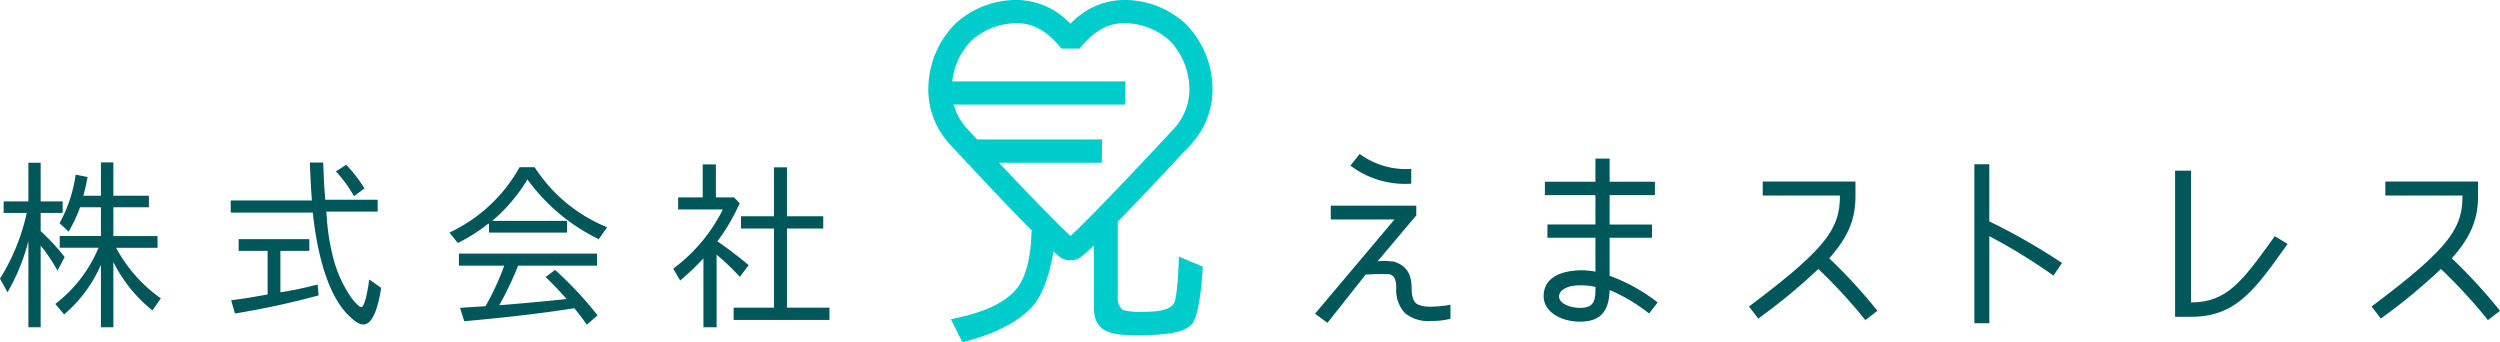 <svg xmlns="http://www.w3.org/2000/svg" xmlns:xlink="http://www.w3.org/1999/xlink" width="331.969" height="45.438" viewBox="0 0 331.969 45.438">
  <defs>
    <clipPath id="clip-path">
      <rect id="長方形_1" data-name="長方形 1" width="331.969" height="45.438" fill="none"/>
    </clipPath>
  </defs>
  <g id="ロゴ" transform="translate(0 0)">
    <g id="グループ_3" data-name="グループ 3" transform="translate(0 0)" clip-path="url(#clip-path)">
      <path id="パス_8" data-name="パス 8" d="M361.405,55.381c1.627.49,2.374,1.575,2.374,3.51,0,1.213.285,1.936.852,2.193a4.463,4.463,0,0,0,1.754.284,16.782,16.782,0,0,0,2.556-.258v1.858a9,9,0,0,1-2.452.285,4.9,4.9,0,0,1-3.563-1.007,4.435,4.435,0,0,1-1.187-3.355c0-1.445-.464-1.7-.9-1.833a28.106,28.106,0,0,0-3.174.052l-5.058,6.4L350.953,62.3,361.509,49.78h-8.465V47.948H364.4v1.29l-5.137,6.091a11.31,11.31,0,0,1,2.143.052M355.65,42.631l1.239-1.548a10.353,10.353,0,0,0,6.84,1.987v1.961a12.058,12.058,0,0,1-8.079-2.4" transform="translate(-176.334 -20.642)" fill="#005759"/>
      <path id="パス_9" data-name="パス 9" d="M420.728,59.773c-.078,2.84-1.213,4.207-3.949,4.207-2.813,0-5.575-1.677-4.62-4.516.413-1.187,1.7-1.987,3.562-2.219a9.235,9.235,0,0,1,3.123.1V52.831H412.47V51.076h6.374v-3.9h-6.711V45.4h6.711V42.327h1.884V45.4h6.013V47.18h-6.013v3.9h5.627v1.755h-5.627V57.89a23.221,23.221,0,0,1,6.375,3.537l-1.135,1.47a22.669,22.669,0,0,0-5.239-3.123m-4.749-.567c-.8.1-1.78.491-1.936,1.213-.258,1.083,1.394,1.729,2.736,1.729,1.884,0,2.091-.929,2.065-2.786a8.653,8.653,0,0,0-2.865-.156" transform="translate(-206.99 -21.267)" fill="#005759"/>
      <path id="パス_10" data-name="パス 10" d="M478.832,50.307H468.586V48.449H480.9v1.962c0,3.1-1.007,5.445-3.484,8.233a69.879,69.879,0,0,1,6.4,6.968l-1.6,1.238a68.282,68.282,0,0,0-6.246-6.788,77.848,77.848,0,0,1-7.975,6.582l-1.238-1.6c10.453-7.82,12.078-10.427,12.078-14.737" transform="translate(-234.518 -24.343)" fill="#005759"/>
      <path id="パス_11" data-name="パス 11" d="M538.556,56.943,537.42,58.62a74.362,74.362,0,0,0-8.516-5.238V64.944h-1.987V43.832H528.9v7.589a82.521,82.521,0,0,1,9.653,5.522" transform="translate(-264.746 -22.023)" fill="#005759"/>
      <path id="パス_12" data-name="パス 12" d="M582.55,64.952h-2.065V45.544H582.6v17.5c4.776-.026,6.762-2.711,11.123-8.8l1.7,1.032c-4.361,6.116-6.813,9.678-12.878,9.678" transform="translate(-291.66 -22.883)" fill="#005759"/>
      <path id="パス_13" data-name="パス 13" d="M644.99,50.307H634.745V48.449h12.31v1.962c0,3.1-1.006,5.445-3.484,8.233a70.014,70.014,0,0,1,6.4,6.968l-1.6,1.238a68.088,68.088,0,0,0-6.245-6.788,77.823,77.823,0,0,1-7.975,6.582l-1.239-1.6c10.453-7.82,12.079-10.427,12.079-14.737" transform="translate(-318.002 -24.343)" fill="#005759"/>
      <path id="パス_14" data-name="パス 14" d="M280.389,40.246c-.671,1.163-3.088,1.163-4.3,1.163a8.008,8.008,0,0,1-2.553-.268,2.22,2.22,0,0,1-.627-1.835V29.442c2.181-2.235,5.268-5.483,9.677-10.228a10.7,10.7,0,0,0,2.892-7.869,12.359,12.359,0,0,0-3.556-8.182A11.958,11.958,0,0,0,273.59,0a9.807,9.807,0,0,0-6.966,3.166A9.807,9.807,0,0,0,259.659,0a11.958,11.958,0,0,0-8.336,3.163,12.37,12.37,0,0,0-3.556,8.182,10.707,10.707,0,0,0,2.894,7.87c5.327,5.733,8.726,9.281,10.924,11.493h-.133c-.043,2.553-.446,5.911-2.147,7.836-1.97,2.238-5.641,3.267-8.55,3.849l1.522,3.045c3.177-.761,7.071-2.283,9.266-4.7,1.587-1.785,2.389-4.691,2.811-7.352,1.023.919,1.272,1,1.445,1.049l.377.114h.9l.377-.114c.213-.064.539-.165,2.286-1.828v8.221c0,3.536,2.731,3.671,5.64,3.671,1.926,0,6.179.044,7.388-1.479,1.028-1.3,1.341-5.954,1.432-7.609l-3.179-1.344c0,1.163-.224,5.507-.627,6.179m-13.764-8.924c-1.329-1.167-5.259-5.225-9.5-9.716h13.656l.051-3.087h-16.6c-.438-.47-.876-.938-1.307-1.4a7.688,7.688,0,0,1-1.8-3.227h22.751l.051-3.086h-23a9.331,9.331,0,0,1,2.487-5.364,8.967,8.967,0,0,1,6.253-2.352c2.057,0,3.992,1.13,5.756,3.36h2.42c1.763-2.229,3.7-3.36,5.756-3.36a8.967,8.967,0,0,1,6.253,2.352,9.37,9.37,0,0,1,2.554,6.033,7.675,7.675,0,0,1-2.071,5.643c-5.572,6-11.935,12.657-13.7,14.208" transform="translate(-124.484 0)" fill="#0cc"/>
      <path id="パス_15" data-name="パス 15" d="M1,60.581l-1-1.8A27.632,27.632,0,0,0,3.551,50.05H.486V48.517H3.77V43.385H5.4v5.132H8.318V50.05H5.4v2.383H5.375a29.18,29.18,0,0,1,3.211,3.478l-.948,1.8A23.321,23.321,0,0,0,5.4,54.379V65.227H3.77V53.8A26.926,26.926,0,0,1,1,60.581M13.4,49.3H10.629A20.466,20.466,0,0,1,9.121,52.53L7.905,51.412a18.666,18.666,0,0,0,2.14-6.446l1.581.316c-.146.851-.34,1.654-.559,2.481H13.4V43.336h1.654v4.427h4.719V49.3H15.056v3.819h5.862v1.556h-5.5a19.436,19.436,0,0,0,5.935,6.714L20.237,62.99a19.315,19.315,0,0,1-5.181-6.421v8.659H13.4V56.933a18.051,18.051,0,0,1-4.889,6.592L7.345,62.138a18.285,18.285,0,0,0,5.74-7.467H7.93V53.114H13.4Z" transform="translate(0 -21.774)" fill="#005759"/>
      <path id="パス_16" data-name="パス 16" d="M74.329,50.513a27.513,27.513,0,0,0,.754,5.083,16.367,16.367,0,0,0,2.651,5.936c.195.243.876,1.045,1.192,1.045.486,0,.948-2.8,1.021-3.551a1.056,1.056,0,0,0,.024-.122l1.581,1.12c-.171,1.07-.754,4.864-2.36,4.864-.729,0-1.581-.827-2.042-1.289-3.041-3.041-4.233-9.34-4.671-13.572h-10.9V48.421H72.359c-.122-1.654-.219-3.405-.268-5.035h1.776c.049,1.654.121,3.284.268,4.938h6.956V49.9H74.28a4.73,4.73,0,0,0,.049.609m-2.214,9.316,1-.243.146,1.435a107.6,107.6,0,0,1-11.116,2.408l-.51-1.751,1.046-.145c1.24-.171,2.578-.414,3.819-.633h-.024V55.11H62.629V53.554h9.389V55.11H68.175v5.5c1.338-.195,2.627-.462,3.941-.778m3.43-15.275,1.362-.875a17.865,17.865,0,0,1,2.433,3.138l-1.362,1h-.049a17.039,17.039,0,0,0-2.383-3.259" transform="translate(-30.942 -21.799)" fill="#005759"/>
      <path id="パス_17" data-name="パス 17" d="M125.194,52.075a.387.387,0,0,1-.171.1l-.218.171a23.169,23.169,0,0,1-3.746,2.335l-1.118-1.386a20.643,20.643,0,0,0,9.316-8.683h1.994a20.759,20.759,0,0,0,9.632,7.978l-1.118,1.581a25.386,25.386,0,0,1-9.462-7.93,22.342,22.342,0,0,1-4.67,5.5h9.924v1.557H125.194Zm1.362,10.873c2.992-.243,5.935-.511,8.952-.827-.9-1-1.8-1.995-2.8-2.919l1.265-.948a49.222,49.222,0,0,1,5.643,6.032l-1.435,1.24c-.511-.754-1.094-1.484-1.654-2.189l-.316.049c-4.67.729-9.608,1.265-14.3,1.679l-.559-1.776,3.381-.219a33.689,33.689,0,0,0,2.48-5.376H121.2V56.089h18.34v1.605H129.061a43.224,43.224,0,0,1-2.506,5.254" transform="translate(-60.263 -22.413)" fill="#005759"/>
      <path id="パス_18" data-name="パス 18" d="M185.527,54.09a52.106,52.106,0,0,1,4.159,3.162l-1.167,1.556a32.015,32.015,0,0,0-3.089-2.943V65.5h-1.751V56.353a35.305,35.305,0,0,1-3.089,2.943l-.924-1.581a21.916,21.916,0,0,0,6.592-7.856h-5.935V48.253h3.26V43.875h1.751v4.378h2.408l.754.779a26.185,26.185,0,0,1-2.967,5.059m14.059-3.332v1.629H194.77V62.9h5.643v1.629H187.692V62.9h5.351V52.388h-4.378V50.759h4.378V44.264h1.727v6.495Z" transform="translate(-90.272 -22.045)" fill="#005759"/>
    </g>
  </g>
</svg>
